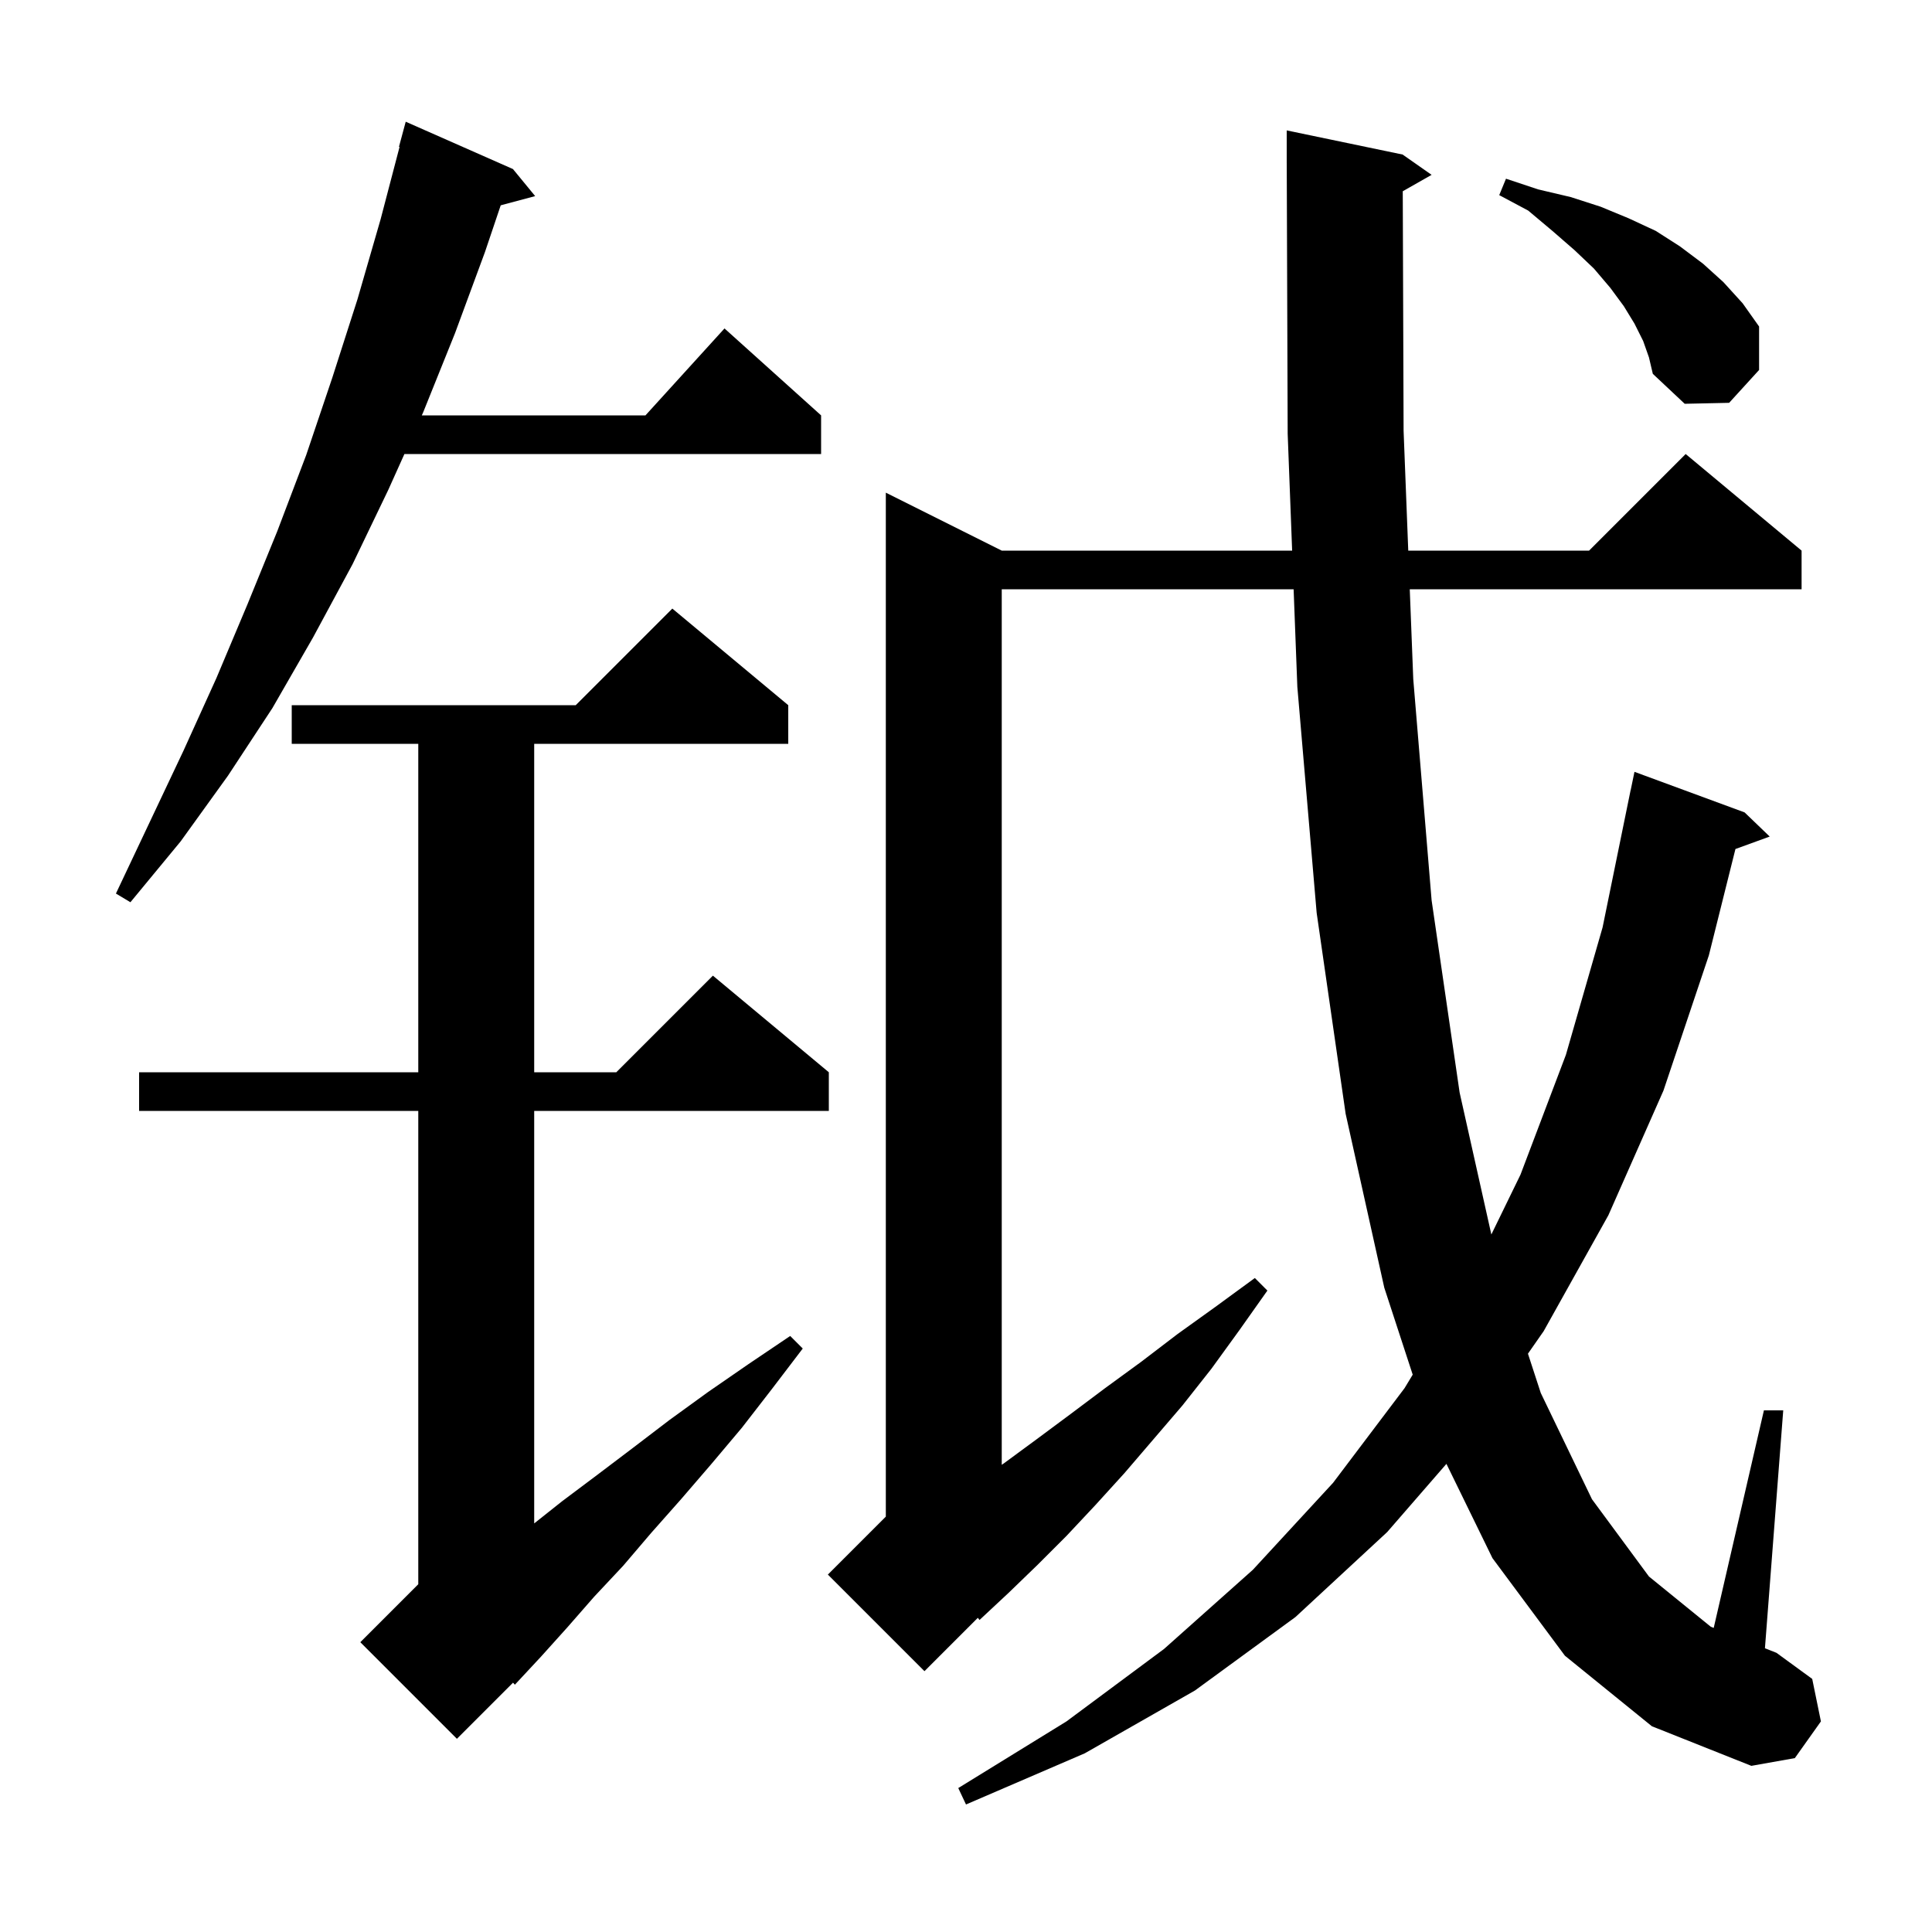 <svg xmlns="http://www.w3.org/2000/svg" xmlns:xlink="http://www.w3.org/1999/xlink" version="1.1" baseProfile="full" viewBox="0 0 200 200" width="200" height="200">
<g fill="black">
<path d="M 162.0 171.4 L 154.5 161.3 L 149.734 151.538 L 143.6 158.6 L 134.1 167.4 L 123.7 175.0 L 112.3 181.5 L 100.0 186.8 L 99.2 185.1 L 110.4 178.2 L 120.5 170.7 L 129.7 162.5 L 138.0 153.5 L 145.4 143.7 L 146.243 142.304 L 143.3 133.3 L 139.3 115.3 L 136.3 94.5 L 134.3 71.1 L 133.915 61.0 L 103.7 61.0 L 103.7 151.635 L 103.9 151.5 L 107.3 149.0 L 110.8 146.4 L 114.4 143.7 L 118.1 141.0 L 121.9 138.1 L 125.8 135.3 L 129.9 132.3 L 131.2 133.6 L 128.3 137.7 L 125.4 141.7 L 122.4 145.5 L 116.4 152.5 L 113.4 155.8 L 110.4 159.0 L 107.4 162.0 L 104.4 164.9 L 101.4 167.7 L 101.225 167.475 L 95.7 173.0 L 85.7 163.0 L 91.7 157.0 L 91.7 51.0 L 103.7 57.0 L 133.762 57.0 L 133.3 44.9 L 133.203 16.9 L 133.2 16.9 L 133.2 13.5 L 145.2 16.0 L 148.2 18.1 L 145.213 19.798 L 145.3 44.6 L 145.782 57.0 L 164.5 57.0 L 174.5 47.0 L 186.5 57.0 L 186.5 61.0 L 145.938 61.0 L 146.3 70.3 L 148.2 93.2 L 151.1 113.1 L 154.384 127.793 L 157.4 121.6 L 162.1 109.2 L 165.9 96.0 L 168.8 81.8 L 168.807 81.801 L 169.2 79.9 L 180.6 84.1 L 183.2 86.6 L 179.652 87.89 L 176.9 98.9 L 172.2 112.9 L 166.5 125.8 L 159.8 137.8 L 158.173 140.133 L 159.5 144.2 L 164.8 155.2 L 170.7 163.2 L 177.1 168.4 L 177.403 168.52 L 182.6 146.0 L 184.6 146.0 L 182.706 170.626 L 183.9 171.1 L 187.6 173.8 L 188.5 178.2 L 185.8 182.0 L 181.3 182.8 L 171.0 178.7 Z M 81.6 73.0 L 81.6 77.0 L 55.3 77.0 L 55.3 111.0 L 63.8 111.0 L 73.8 101.0 L 85.8 111.0 L 85.8 115.0 L 55.3 115.0 L 55.3 157.703 L 58.2 155.4 L 61.8 152.7 L 65.5 149.9 L 69.3 147.0 L 73.3 144.1 L 77.5 141.2 L 81.8 138.3 L 83.1 139.6 L 79.9 143.8 L 76.8 147.8 L 73.6 151.6 L 70.5 155.2 L 67.4 158.7 L 64.5 162.1 L 61.5 165.3 L 58.7 168.5 L 56.0 171.5 L 53.3 174.4 L 53.109 174.191 L 47.3 180.0 L 37.3 170.0 L 43.3 164.0 L 43.3 115.0 L 14.4 115.0 L 14.4 111.0 L 43.3 111.0 L 43.3 77.0 L 30.2 77.0 L 30.2 73.0 L 59.6 73.0 L 69.6 63.0 Z M 53.1 17.5 L 55.4 20.3 L 51.834 21.255 L 50.2 26.1 L 47.1 34.5 L 43.8 42.7 L 43.665 43.0 L 66.818 43.0 L 75.0 34.0 L 85.0 43.0 L 85.0 47.0 L 41.865 47.0 L 40.2 50.7 L 36.5 58.4 L 32.4 66.0 L 28.2 73.3 L 23.6 80.3 L 18.7 87.1 L 13.5 93.4 L 12.0 92.5 L 19.0 77.7 L 22.4 70.2 L 25.6 62.6 L 28.7 55.0 L 31.7 47.1 L 34.4 39.1 L 37.0 31.0 L 39.4 22.7 L 41.361 15.212 L 41.3 15.2 L 42.0 12.6 Z M 170.1 35.3 L 169.2 33.5 L 168.1 31.7 L 166.7 29.8 L 165.0 27.8 L 163.0 25.9 L 160.7 23.9 L 158.2 21.8 L 155.2 20.2 L 155.9 18.5 L 159.2 19.6 L 162.6 20.4 L 165.7 21.4 L 168.6 22.6 L 171.4 23.9 L 173.9 25.5 L 176.3 27.3 L 178.4 29.2 L 180.4 31.4 L 182.1 33.8 L 182.1 38.3 L 179.0 41.7 L 174.4 41.8 L 171.1 38.7 L 170.7 37.0 Z " />
</g>
</svg>

